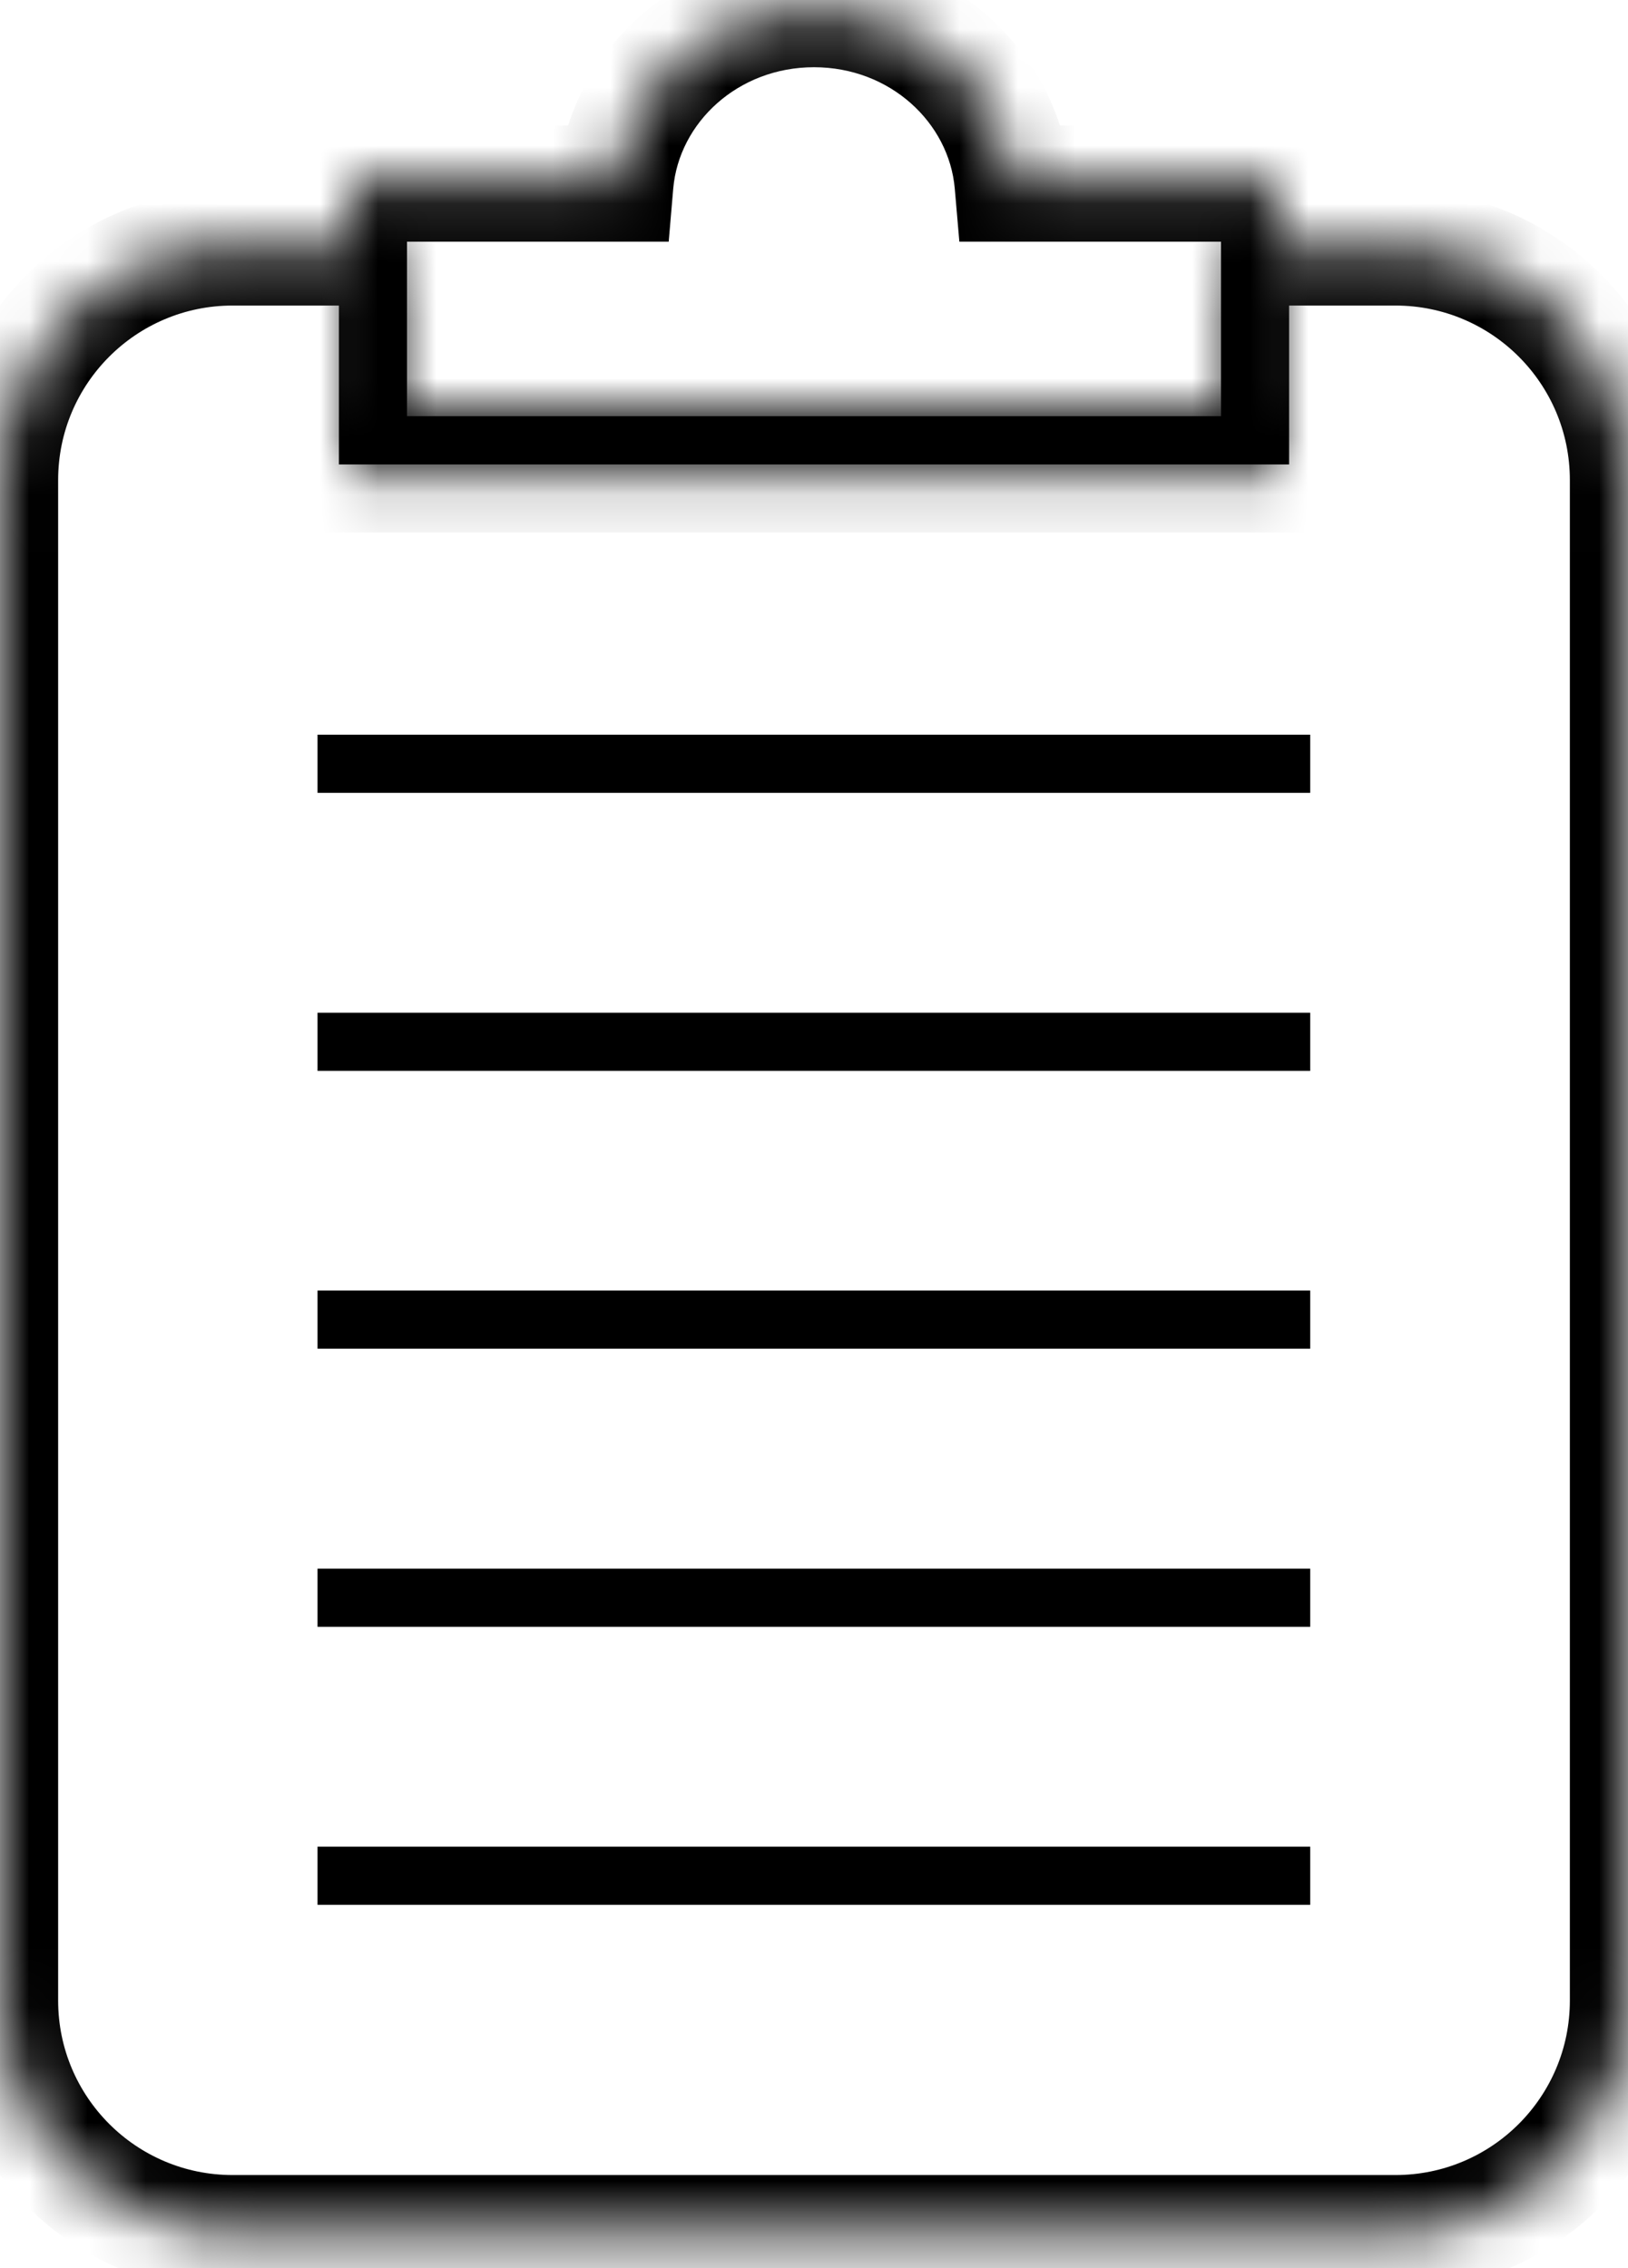 <svg width="28" height="39" viewBox="0 0 28 39" fill="none" xmlns="http://www.w3.org/2000/svg">
<mask id="path-1-inside-1_655_62248" fill="white">
<path fill-rule="evenodd" clip-rule="evenodd" d="M6.829 4.254H4C1.791 4.254 0 6.045 0 8.254V34.4C0 36.609 1.791 38.4 4 38.4H24C26.209 38.4 28 36.609 28 34.4V8.254C28 6.045 26.209 4.254 24 4.254H21.171V6.986H6.829V4.254Z"/>
</mask>
<path d="M6.829 4.254H7.829V3.254H6.829V4.254ZM21.171 4.254V3.254H20.171V4.254H21.171ZM21.171 6.986V7.986H22.171V6.986H21.171ZM6.829 6.986H5.829V7.986H6.829V6.986ZM4 5.254H6.829V3.254H4V5.254ZM1 8.254C1 6.597 2.343 5.254 4 5.254V3.254C1.239 3.254 -1 5.492 -1 8.254H1ZM1 34.4V8.254H-1V34.4H1ZM4 37.4C2.343 37.4 1 36.057 1 34.4H-1C-1 37.162 1.239 39.4 4 39.4V37.4ZM24 37.4H4V39.4H24V37.4ZM27 34.4C27 36.057 25.657 37.4 24 37.4V39.4C26.761 39.4 29 37.162 29 34.4H27ZM27 8.254V34.4H29V8.254H27ZM24 5.254C25.657 5.254 27 6.597 27 8.254H29C29 5.492 26.761 3.254 24 3.254V5.254ZM21.171 5.254H24V3.254H21.171V5.254ZM20.171 4.254V6.986H22.171V4.254H20.171ZM21.171 5.986H6.829V7.986H21.171V5.986ZM7.829 6.986V4.254H5.829V6.986H7.829Z" fill="currentColor" mask="url(#path-1-inside-1_655_62248)"/>
<mask id="path-3-inside-2_655_62248" fill="white">
<path fill-rule="evenodd" clip-rule="evenodd" d="M10.583 3.156C10.728 1.476 12.203 0.156 14 0.156C15.797 0.156 17.272 1.476 17.417 3.156H22V8.156H6V3.156H10.583Z"/>
</mask>
<path d="M10.583 3.156V4.156H11.501L11.579 3.242L10.583 3.156ZM17.417 3.156L16.421 3.242L16.5 4.156H17.417V3.156ZM22 3.156H23V2.156H22V3.156ZM22 8.156V9.156H23V8.156H22ZM6 8.156H5V9.156H6V8.156ZM6 3.156V2.156H5V3.156H6ZM11.579 3.242C11.677 2.113 12.687 1.156 14 1.156V-0.844C11.718 -0.844 9.78 0.84 9.587 3.07L11.579 3.242ZM14 1.156C15.313 1.156 16.323 2.113 16.421 3.242L18.413 3.07C18.22 0.84 16.282 -0.844 14 -0.844V1.156ZM17.417 4.156H22V2.156H17.417V4.156ZM21 3.156V8.156H23V3.156H21ZM22 7.156H6V9.156H22V7.156ZM7 8.156V3.156H5V8.156H7ZM6 4.156H10.583V2.156H6V4.156Z" fill="currentColor" mask="url(#path-3-inside-2_655_62248)"/>
<path d="M5.461 13.133H22.534" stroke="currentColor"/>
<path d="M5.461 22.691H22.534" stroke="currentColor"/>
<path d="M5.461 27.473H22.534" stroke="currentColor"/>
<path d="M5.461 17.914H22.534" stroke="currentColor"/>
<path d="M5.461 32.254H22.534" stroke="currentColor"/>
</svg>
